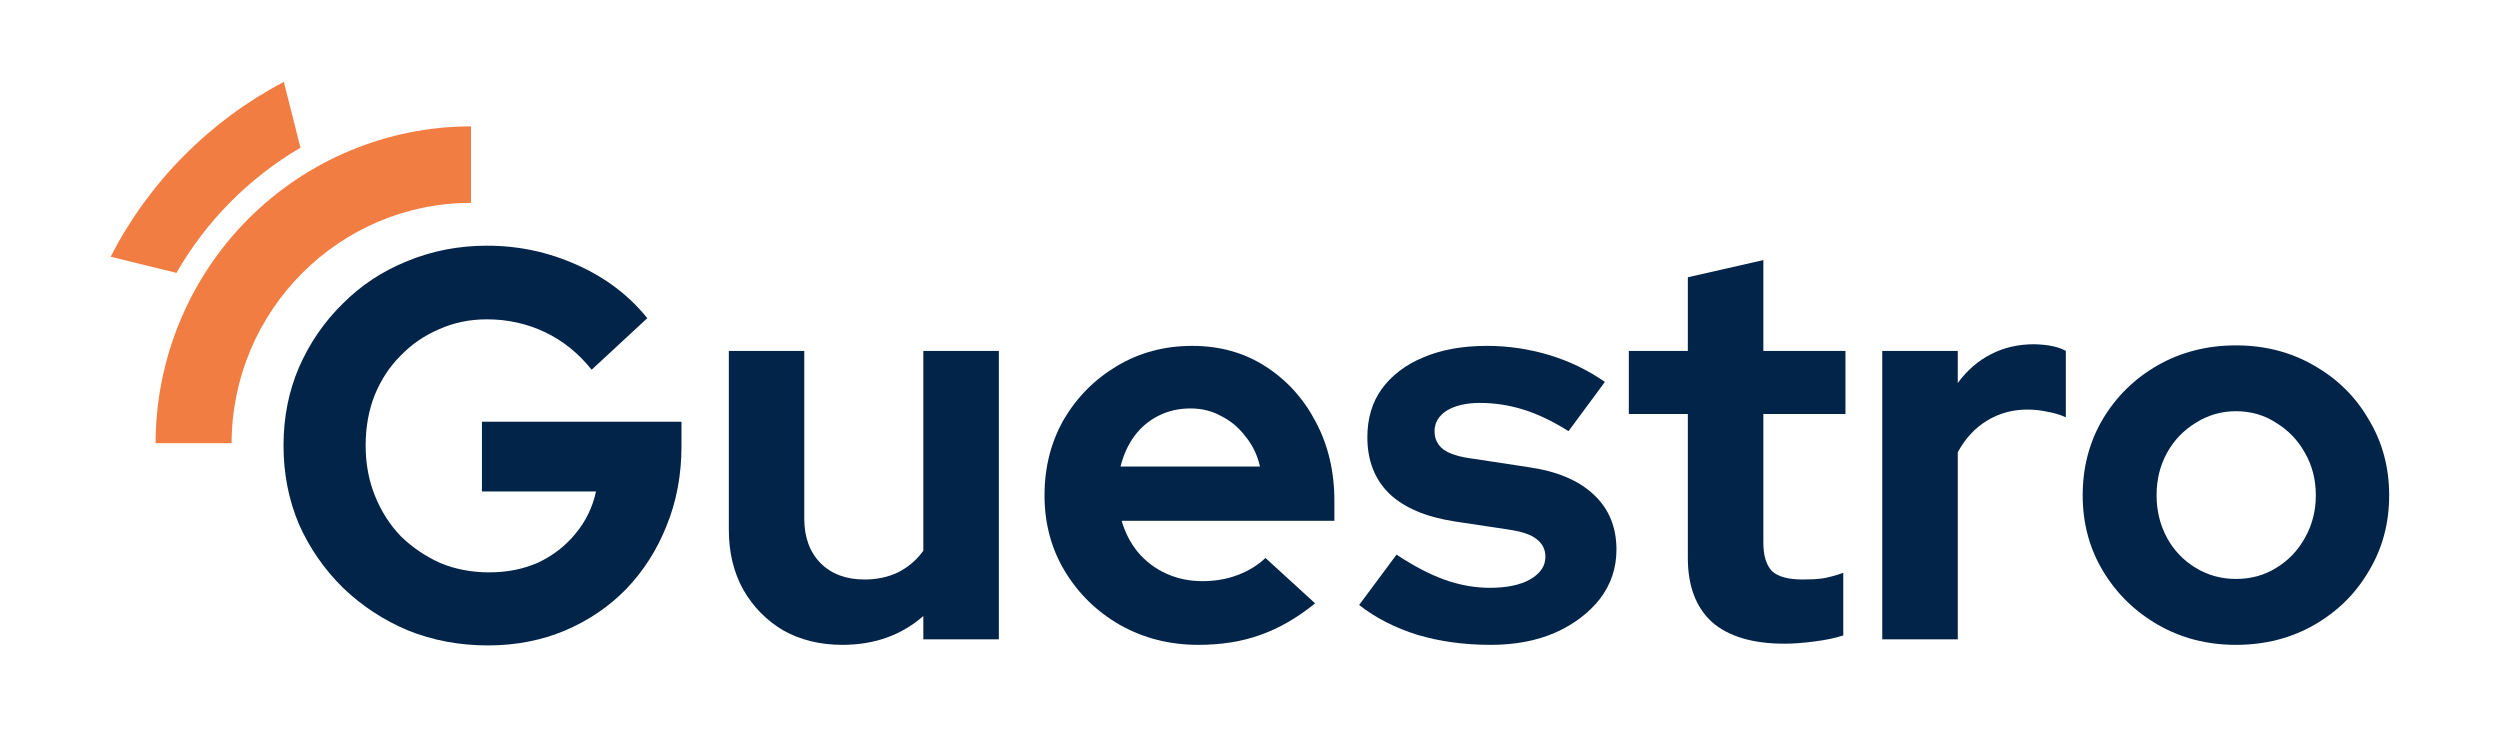<?xml version="1.0" encoding="UTF-8"?>
<svg xmlns="http://www.w3.org/2000/svg" xmlns:xlink="http://www.w3.org/1999/xlink" width="120px" height="35px" viewBox="0 0 120 35" version="1.1">
<g id="surface1">
<path style=" stroke:none;fill-rule:nonzero;fill:rgb(94.902%,49.02%,25.882%);fill-opacity:1;" d="M 22.609 9.738 L 22.609 6.066 C 18.598 6.066 14.75 7.668 11.91 10.516 C 9.07 13.367 7.473 17.238 7.469 21.273 L 11.117 21.273 C 11.133 14.91 16.281 9.738 22.609 9.738 Z M 22.609 9.738 "/>
<path style=" stroke:none;fill-rule:nonzero;fill:rgb(94.902%,49.02%,25.882%);fill-opacity:1;" d="M 14.422 7.09 L 13.625 3.93 C 10.059 5.801 7.152 8.734 5.309 12.324 L 8.457 13.094 L 8.465 13.105 C 9.895 10.613 11.949 8.539 14.422 7.09 Z M 14.422 7.09 "/>
<path style=" stroke:none;fill-rule:nonzero;fill:rgb(0.784%,14.118%,28.627%);fill-opacity:1;" d="M 23.422 30.98 C 22.047 30.98 20.77 30.738 19.586 30.262 C 18.406 29.766 17.367 29.082 16.465 28.215 C 15.566 27.328 14.859 26.312 14.348 25.16 C 13.855 23.992 13.609 22.734 13.609 21.387 C 13.609 20.039 13.855 18.793 14.348 17.641 C 14.859 16.469 15.559 15.453 16.441 14.586 C 17.32 13.699 18.352 13.016 19.535 12.539 C 20.734 12.043 22.012 11.793 23.371 11.793 C 24.906 11.793 26.352 12.105 27.711 12.723 C 29.066 13.328 30.188 14.176 31.07 15.273 L 28.398 17.746 C 27.762 16.949 27.012 16.348 26.148 15.938 C 25.285 15.531 24.359 15.328 23.371 15.328 C 22.543 15.328 21.773 15.488 21.07 15.805 C 20.363 16.109 19.746 16.531 19.219 17.082 C 18.688 17.613 18.273 18.25 17.973 18.996 C 17.691 19.723 17.551 20.52 17.551 21.387 C 17.551 22.254 17.699 23.059 18 23.805 C 18.301 24.547 18.715 25.195 19.242 25.742 C 19.789 26.277 20.418 26.699 21.121 27.02 C 21.844 27.32 22.629 27.473 23.477 27.473 C 24.359 27.473 25.152 27.312 25.859 26.992 C 26.562 26.656 27.152 26.195 27.629 25.609 C 28.125 25.008 28.449 24.336 28.609 23.59 L 23.133 23.59 L 23.133 20.242 L 32.711 20.242 L 32.711 21.414 C 32.711 22.793 32.473 24.07 31.996 25.238 C 31.535 26.391 30.895 27.398 30.062 28.27 C 29.234 29.117 28.258 29.781 27.129 30.262 C 26 30.738 24.766 30.98 23.422 30.98 Z M 23.422 30.98 "/>
<path style=" stroke:none;fill-rule:nonzero;fill:rgb(0.784%,14.118%,28.627%);fill-opacity:1;" d="M 40.434 30.953 C 39.375 30.953 38.43 30.723 37.602 30.262 C 36.789 29.781 36.148 29.129 35.672 28.297 C 35.211 27.461 34.984 26.508 34.984 25.426 L 34.984 16.844 L 38.605 16.844 L 38.605 24.895 C 38.605 25.781 38.863 26.488 39.375 27.02 C 39.902 27.551 40.609 27.816 41.492 27.816 C 42.09 27.816 42.629 27.703 43.105 27.473 C 43.598 27.223 44.004 26.879 44.32 26.434 L 44.32 16.844 L 47.945 16.844 L 47.945 30.688 L 44.32 30.688 L 44.32 29.57 C 43.262 30.492 41.969 30.953 40.434 30.953 Z M 40.434 30.953 "/>
<path style=" stroke:none;fill-rule:nonzero;fill:rgb(0.784%,14.118%,28.627%);fill-opacity:1;" d="M 57.516 30.953 C 56.141 30.953 54.887 30.633 53.758 29.996 C 52.648 29.359 51.766 28.5 51.113 27.418 C 50.461 26.336 50.137 25.125 50.137 23.777 C 50.137 22.43 50.445 21.219 51.062 20.137 C 51.695 19.059 52.551 18.199 53.629 17.559 C 54.703 16.922 55.902 16.602 57.227 16.602 C 58.547 16.602 59.723 16.93 60.742 17.586 C 61.766 18.242 62.57 19.129 63.152 20.242 C 63.75 21.359 64.051 22.625 64.051 24.043 L 64.051 25 L 53.84 25 C 53.996 25.551 54.254 26.047 54.605 26.488 C 54.977 26.93 55.426 27.277 55.957 27.523 C 56.504 27.773 57.086 27.895 57.703 27.895 C 58.32 27.895 58.883 27.801 59.395 27.605 C 59.922 27.41 60.375 27.133 60.742 26.781 L 63.125 28.961 C 62.277 29.648 61.406 30.156 60.504 30.473 C 59.625 30.793 58.629 30.953 57.516 30.953 Z M 53.785 22.395 L 60.48 22.395 C 60.355 21.848 60.125 21.367 59.793 20.961 C 59.473 20.535 59.086 20.207 58.629 19.977 C 58.188 19.73 57.691 19.605 57.145 19.605 C 56.582 19.605 56.07 19.723 55.613 19.953 C 55.152 20.184 54.766 20.508 54.449 20.934 C 54.148 21.344 53.926 21.828 53.785 22.395 Z M 53.785 22.395 "/>
<path style=" stroke:none;fill-rule:nonzero;fill:rgb(0.784%,14.118%,28.627%);fill-opacity:1;" d="M 71.559 30.953 C 70.289 30.953 69.117 30.793 68.039 30.473 C 66.965 30.137 66.031 29.66 65.238 29.039 L 67.035 26.621 C 67.828 27.152 68.586 27.551 69.309 27.816 C 70.051 28.082 70.781 28.215 71.508 28.215 C 72.316 28.215 72.961 28.082 73.438 27.816 C 73.93 27.535 74.18 27.172 74.18 26.727 C 74.18 26.371 74.035 26.09 73.754 25.875 C 73.488 25.664 73.059 25.516 72.457 25.426 L 69.812 25.027 C 68.438 24.812 67.398 24.371 66.691 23.699 C 65.984 23.008 65.633 22.105 65.633 20.988 C 65.633 20.086 65.863 19.312 66.32 18.676 C 66.797 18.02 67.457 17.516 68.305 17.16 C 69.168 16.789 70.191 16.602 71.375 16.602 C 72.379 16.602 73.359 16.746 74.309 17.027 C 75.281 17.312 76.188 17.746 77.035 18.332 L 75.289 20.695 C 74.531 20.219 73.809 19.871 73.121 19.66 C 72.434 19.445 71.734 19.34 71.031 19.34 C 70.379 19.34 69.848 19.465 69.441 19.711 C 69.055 19.961 68.859 20.289 68.859 20.695 C 68.859 21.066 69 21.359 69.285 21.574 C 69.566 21.785 70.051 21.938 70.738 22.023 L 73.359 22.422 C 74.734 22.617 75.781 23.059 76.508 23.75 C 77.23 24.426 77.59 25.301 77.59 26.383 C 77.59 27.266 77.324 28.055 76.797 28.746 C 76.27 29.418 75.555 29.961 74.652 30.367 C 73.754 30.758 72.723 30.953 71.559 30.953 Z M 71.559 30.953 "/>
<path style=" stroke:none;fill-rule:nonzero;fill:rgb(0.784%,14.118%,28.627%);fill-opacity:1;" d="M 85.672 30.898 C 84.137 30.898 82.973 30.555 82.18 29.863 C 81.402 29.152 81.016 28.125 81.016 26.781 L 81.016 19.871 L 78.184 19.871 L 78.184 16.844 L 81.016 16.844 L 81.016 13.309 L 84.641 12.484 L 84.641 16.844 L 88.582 16.844 L 88.582 19.871 L 84.641 19.871 L 84.641 26.035 C 84.641 26.676 84.781 27.133 85.062 27.418 C 85.344 27.684 85.84 27.816 86.543 27.816 C 86.898 27.816 87.215 27.801 87.496 27.762 C 87.797 27.711 88.121 27.621 88.477 27.496 L 88.477 30.5 C 88.105 30.625 87.637 30.723 87.074 30.793 C 86.527 30.863 86.059 30.898 85.672 30.898 Z M 85.672 30.898 "/>
<path style=" stroke:none;fill-rule:nonzero;fill:rgb(0.784%,14.118%,28.627%);fill-opacity:1;" d="M 90.348 30.688 L 90.348 16.844 L 93.973 16.844 L 93.973 18.383 C 94.414 17.781 94.945 17.32 95.562 17.004 C 96.18 16.684 96.875 16.523 97.652 16.523 C 98.32 16.543 98.824 16.648 99.16 16.844 L 99.16 20.031 C 98.895 19.906 98.602 19.82 98.285 19.766 C 97.969 19.695 97.641 19.66 97.309 19.66 C 96.602 19.66 95.957 19.836 95.375 20.191 C 94.793 20.547 94.328 21.051 93.973 21.707 L 93.973 30.688 Z M 90.348 30.688 "/>
<path style=" stroke:none;fill-rule:nonzero;fill:rgb(0.784%,14.118%,28.627%);fill-opacity:1;" d="M 107.324 30.953 C 105.949 30.953 104.707 30.633 103.594 29.996 C 102.484 29.359 101.602 28.5 100.949 27.418 C 100.297 26.336 99.969 25.125 99.969 23.777 C 99.969 22.43 100.289 21.219 100.922 20.137 C 101.574 19.039 102.457 18.172 103.57 17.535 C 104.695 16.895 105.949 16.578 107.324 16.578 C 108.699 16.578 109.945 16.895 111.055 17.535 C 112.184 18.172 113.066 19.039 113.699 20.137 C 114.352 21.219 114.68 22.43 114.68 23.777 C 114.68 25.125 114.352 26.336 113.699 27.418 C 113.066 28.5 112.191 29.359 111.082 29.996 C 109.969 30.633 108.719 30.953 107.324 30.953 Z M 107.324 27.789 C 108.047 27.789 108.691 27.613 109.258 27.258 C 109.84 26.906 110.297 26.426 110.633 25.824 C 110.984 25.203 111.16 24.523 111.16 23.777 C 111.16 23.016 110.984 22.336 110.633 21.73 C 110.297 21.129 109.84 20.652 109.258 20.297 C 108.691 19.926 108.047 19.738 107.324 19.738 C 106.621 19.738 105.977 19.926 105.395 20.297 C 104.812 20.652 104.352 21.129 104.02 21.73 C 103.684 22.336 103.516 23.016 103.516 23.777 C 103.516 24.523 103.684 25.203 104.02 25.824 C 104.352 26.426 104.812 26.906 105.395 27.258 C 105.977 27.613 106.621 27.789 107.324 27.789 Z M 107.324 27.789 "/>
</g>
</svg>
